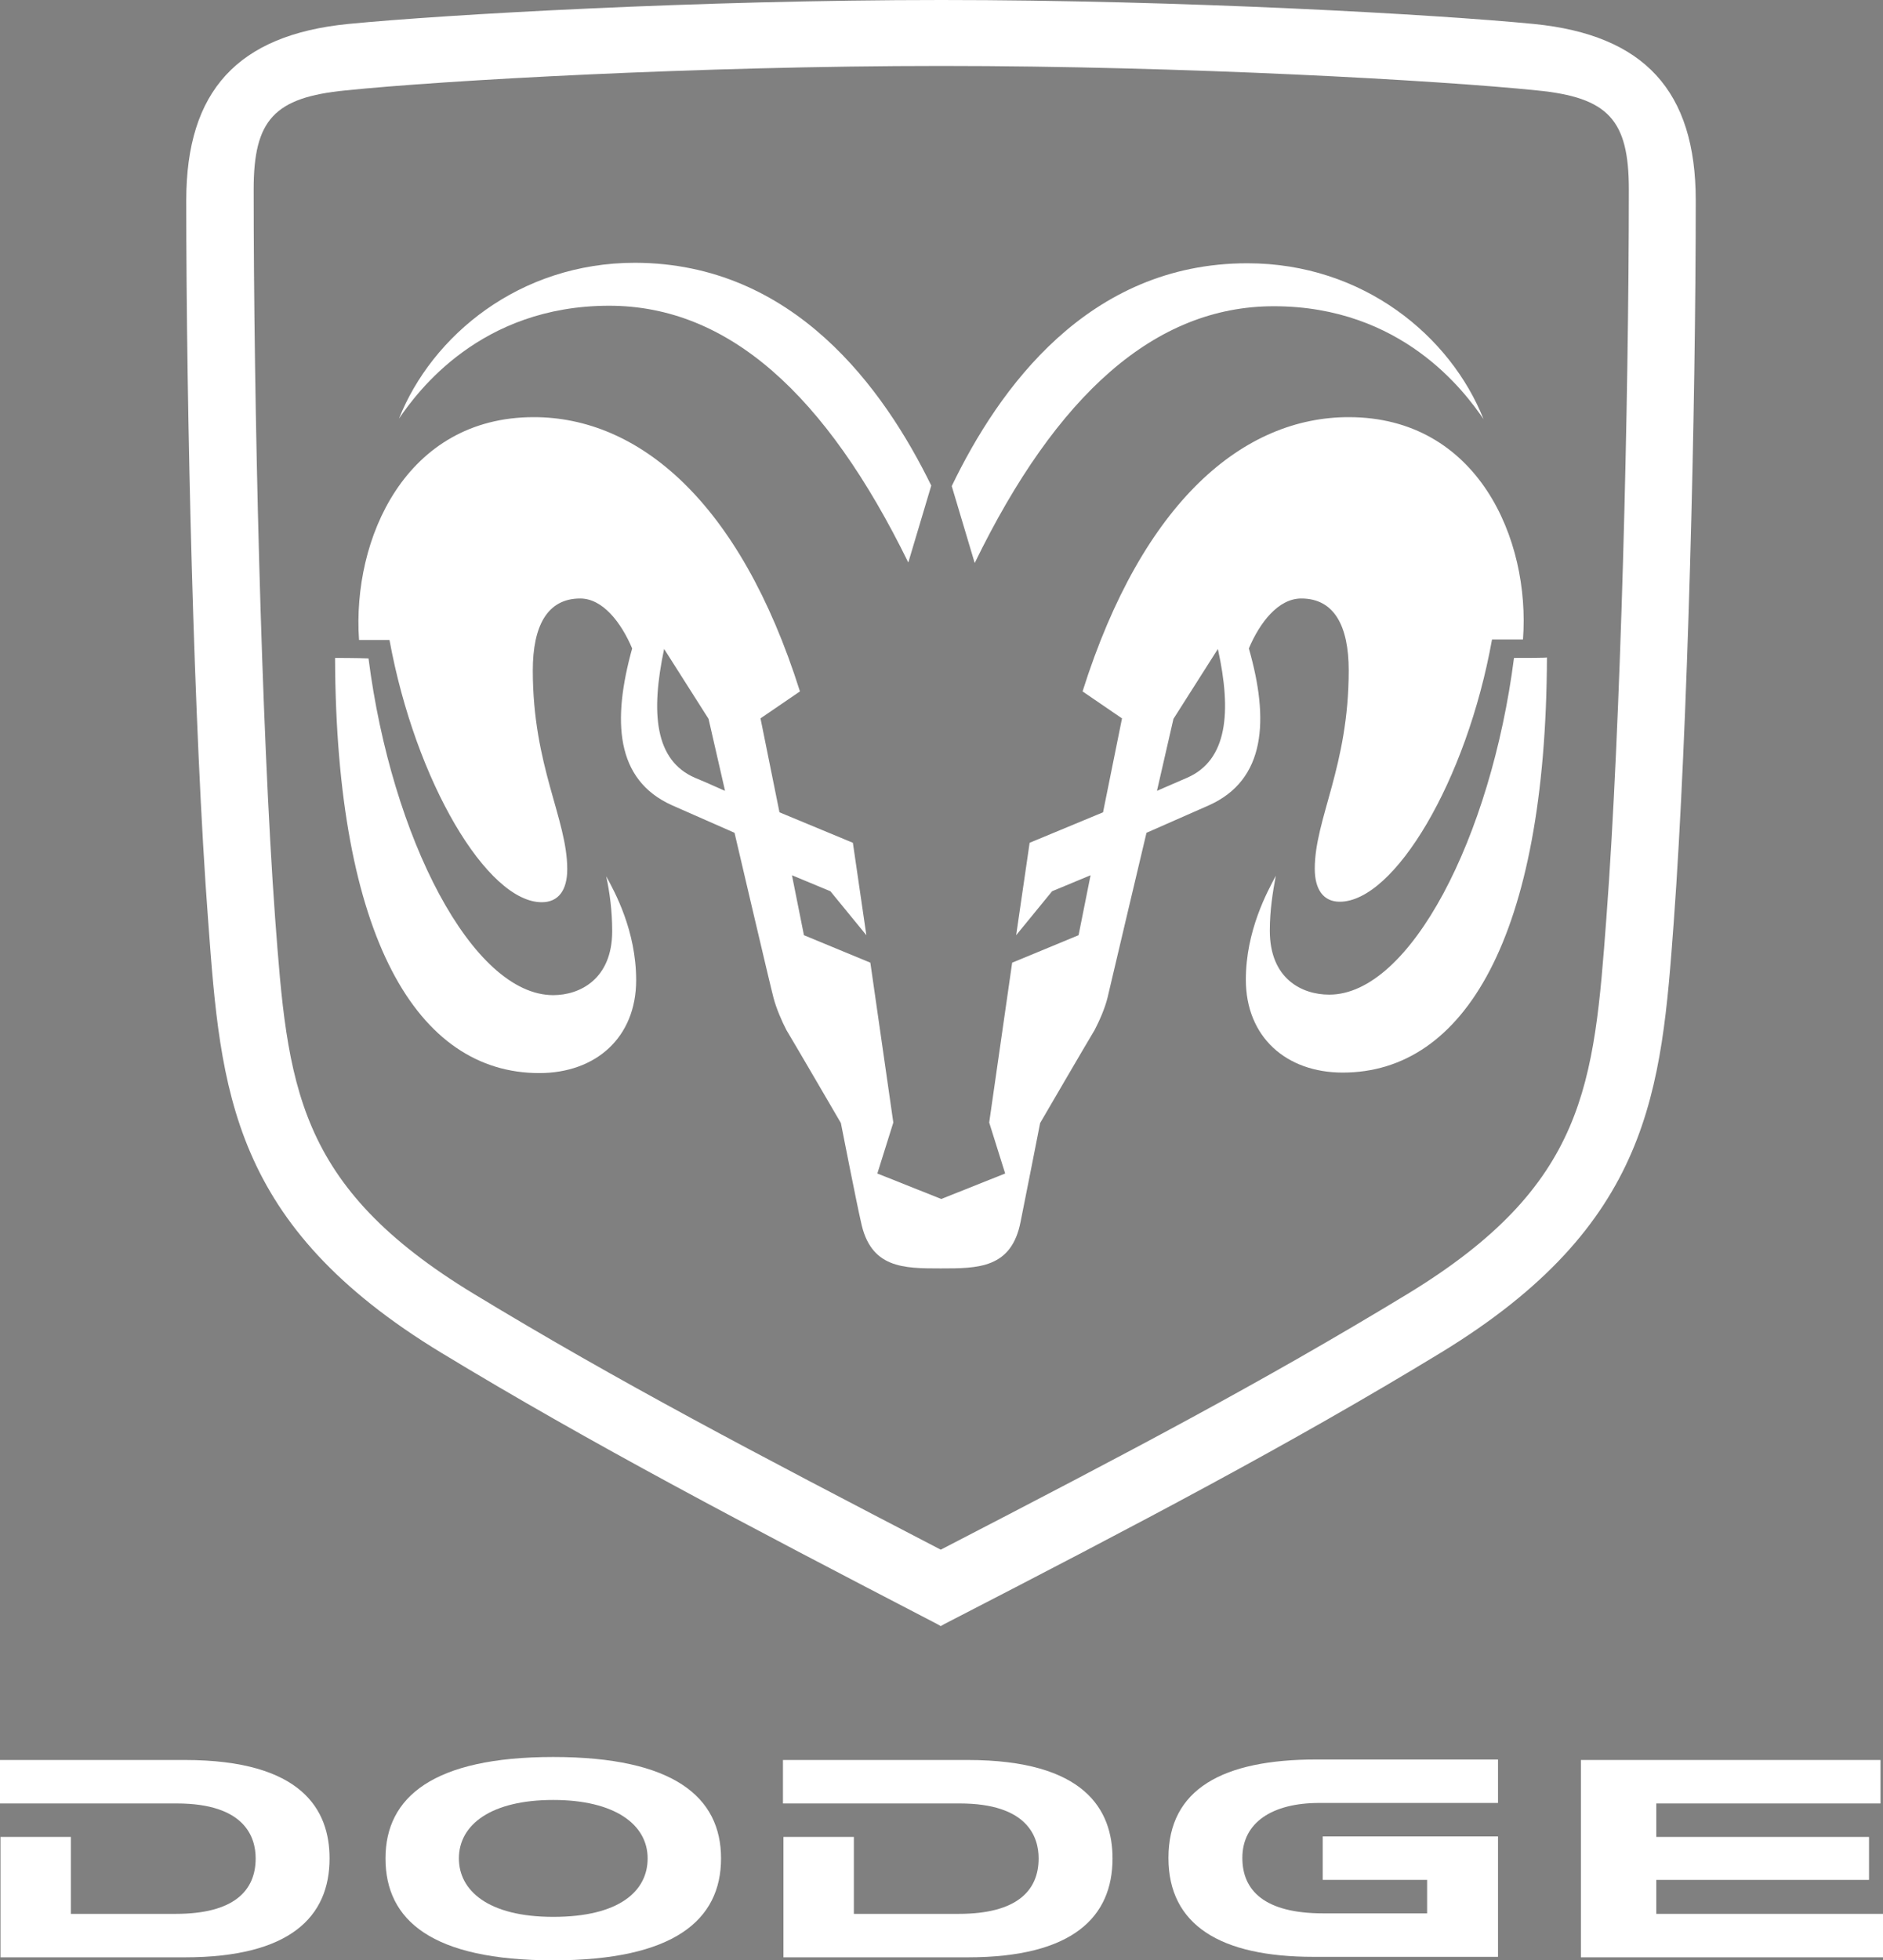 <?xml version="1.0" encoding="utf-8"?>
<!-- Generator: Adobe Illustrator 27.9.0, SVG Export Plug-In . SVG Version: 6.00 Build 0)  -->
<svg version="1.1" id="Layer_1" xmlns="http://www.w3.org/2000/svg" xmlns:xlink="http://www.w3.org/1999/xlink" x="0px" y="0px"
	 viewBox="0 0 377.1 392.4" style="enable-background:new 0 0 377.1 392.4;" xml:space="preserve">
<rect x="0" y="0" width="377.1" height="392.4" fill="#808080" stroke="none"/>
<style type="text/css">
	.st0{fill-rule:evenodd;clip-rule:evenodd;fill:#1D1D1B;}
	.st1{fill:#FFFFFF;}
</style>
<polygon class="st0" points="706.4,281 706.4,281 706.4,281 "/>
<g>
	<path class="st1" d="M171,367.7v15.4c0,0,15.7,0,21,0c11.6,0,16-4.6,16-11.1c0-4.2-2.1-11-15.8-11c-4.8,0-35.4,0-35.4,0v-8.7
		c0,0,24,0,37,0c23.5,0,29,10,29,19.7c0,11.7-7.9,19.8-29,19.8c-13.1,0-36.9,0-36.9,0v-24.1H171"/>
	<path class="st1" d="M14.2,367.7v15.4c0,0,15.7,0,21,0c11.6,0,16-4.6,16-11.1c0-4.2-2.1-11-15.8-11c-4.8,0-35.4,0-35.4,0v-8.7
		c0,0,24,0,37,0c23.5,0,29,10,29,19.7c0,11.7-7.9,19.8-29,19.8c-13,0-36.9,0-36.9,0v-24.1H14.2"/>
	<path class="st1" d="M264.9,367.6v8.7h20.9v6.7c0,0-15.5,0-20.8,0c-11.8,0-16.2-4.6-16.2-11.1c0-7.1,6-11,15.4-11
		c4.8,0,35.8,0,35.8,0v-8.7c0,0-23.4,0-36.4,0c-18.7,0-29.6,5.9-29.6,19.7c0,13.5,10.5,19.8,29,19.8c13,0,37,0,37,0v-24.1
		L264.9,367.6"/>
	<polyline class="st1" points="331.7,361 376.6,361 376.6,352.3 316.6,352.3 316.6,391.8 377.1,391.8 377.1,383.1 331.7,383.1 
		331.7,376.3 374.3,376.3 374.3,367.7 331.7,367.7 331.7,361 	"/>
	<path class="st1" d="M129.7,372c0-6.8-6.6-11.7-18.9-11.7c-12.4,0-18.9,4.9-18.9,11.7c0,6.4,5.8,11.7,18.9,11.7
		C124.1,383.7,129.7,378.5,129.7,372 M110.8,392.4c-24.3,0-33.6-8-33.6-20.4c0-12.3,9.6-20.3,33.6-20.3c24.1,0,33.6,8,33.6,20.3
		C144.4,384.4,134.9,392.4,110.8,392.4z"/>
	<path class="st1" d="M307.2,4.8C287.8,2.9,236.7,0,188.5,0C140.2,0,89.1,2.9,69.7,4.8C47.6,7,37.3,18.2,37.3,40.1
		c0,41.6,1.5,106.3,4.4,144.4c2.5,33.9,4.5,60.7,46.7,86.3c30.2,18.3,60.2,34,99.3,54.3l0.7,0.4l0.7-0.4
		c39.2-20.2,69.3-36,99.4-54.3c42.2-25.7,44.2-52.4,46.7-86.3c2.8-38.2,4.4-102.9,4.4-144.4C339.6,18.2,329.3,7,307.2,4.8z
		 M321.7,183.8c-2.5,33.3-4,53.4-39.8,75.2c-29.5,17.9-55.8,31.7-93.5,51.2c-37.9-19.7-64.3-33.5-93.5-51.2
		c-35.8-21.7-37.3-41.9-39.8-75.2C52.3,145.4,50.8,80,50.8,37.9c0-13.9,4.1-18.4,18.4-19.8c19.4-2,70.8-4.9,119.3-4.9
		c48.5,0,99.9,2.9,119.3,4.9c14.3,1.4,18.4,5.9,18.4,19.8C326.2,80,324.6,145.4,321.7,183.8z"/>
	<path class="st1" d="M186.5,97.2l-4.6,15.4c-16.5-33.7-36.1-51.4-59.9-51.4c-25.8,0-38.4,17.2-42.1,22.6
		c6.6-16.6,24.1-31.2,47.3-31.2C159,52.7,177,77.8,186.5,97.2"/>
	<path class="st1" d="M67.1,131.7c0.2,56.1,16.5,83.1,40.9,83.1c11.3,0,19.4-7.1,19.4-18.6c0-9.9-4.3-17.7-6-20.8
		c0.7,3.2,1.2,6.9,1.2,11c0,9.6-6.5,12.8-11.8,12.8c-16.2,0-32.4-31.5-37-67.4C71.7,131.7,67.1,131.7,67.1,131.7"/>
	<path class="st1" d="M249.8,52.7c23.2,0,40.7,14.6,47.3,31.2c-3.7-5.4-16.3-22.6-42-22.6c-23.8,0-43.5,17.7-59.9,51.4l-4.6-15.4
		C200,77.8,217.9,52.7,249.8,52.7"/>
	<path class="st1" d="M303.2,131.7c-4.6,35.9-20.8,67.4-37,67.4c-5.4,0-11.9-3.1-11.9-12.8c0-4.1,0.6-7.8,1.2-11
		c-1.7,3.2-6,11-6,20.8c0,11.5,8.1,18.6,19.4,18.6c24.3,0,40.7-27,40.9-83.1C309.9,131.7,305.2,131.7,303.2,131.7"/>
	<path class="st1" d="M270.1,83.5c-20.9,0-41.2,16.6-53.3,54.9l7.9,5.4l-3.8,18.8l-14.7,6.1l-2.7,18.5l7.2-8.8l7.7-3.2l-2.4,12
		l-13.3,5.5l-4.6,32l3.2,10.2l-12.8,5.1l-12.8-5.1l3.2-10.2l-4.6-32l-13.3-5.5l-2.4-12l7.7,3.2l7.2,8.8l-2.7-18.5l-14.7-6.1
		l-3.8-18.8l7.9-5.4c-12.1-38.3-32.5-54.9-53.3-54.9c-25.7,0-36.4,24.4-35,44.6H78c5.2,28.4,19.6,52.5,30.5,52.5
		c3.4,0,5.1-2.5,5.1-6.6c0-10.1-6.9-20.6-6.9-39.8c0-8.9,2.9-14.4,9.5-14.4c4.5,0,8.2,4.8,10.4,10c-4,14.4-3.4,26.3,8,31.4
		c5.7,2.5,12.5,5.5,12.5,5.5s7.2,30.8,7.8,33c0.5,2,1.7,4.8,2.6,6.5c1.4,2.3,10.9,18.6,10.9,18.6s3.2,16.3,4,19.7
		c1.9,9.4,8.5,9.4,16,9.4c7.5,0,14.2,0,16-9.4c0.7-3.4,3.9-19.7,3.9-19.7s9.5-16.3,10.9-18.6c0.9-1.7,2.1-4.4,2.6-6.5
		c0.5-2.2,7.8-33,7.8-33s6.8-3,12.5-5.5c11.4-5.1,12.1-17.1,8-31.4c2.2-5.2,5.9-10,10.5-10c6.6,0,9.5,5.5,9.5,14.4
		c0,19.2-6.8,29.7-6.8,39.7c0,4.1,1.7,6.6,5,6.6c10.9,0,25.4-24.1,30.5-52.5h6.2C306.5,107.9,295.9,83.5,270.1,83.5z M139.2,155.7
		c-8.1-3.5-8.9-13-6.2-25.8l8.9,14l3.3,14.4C145.1,158.3,141.9,156.8,139.2,155.7z M237.7,155.7c-2.8,1.2-6,2.6-6,2.6l3.3-14.4
		l8.9-14C246.7,142.6,245.8,152.2,237.7,155.7z"/>
</g>
</svg>
